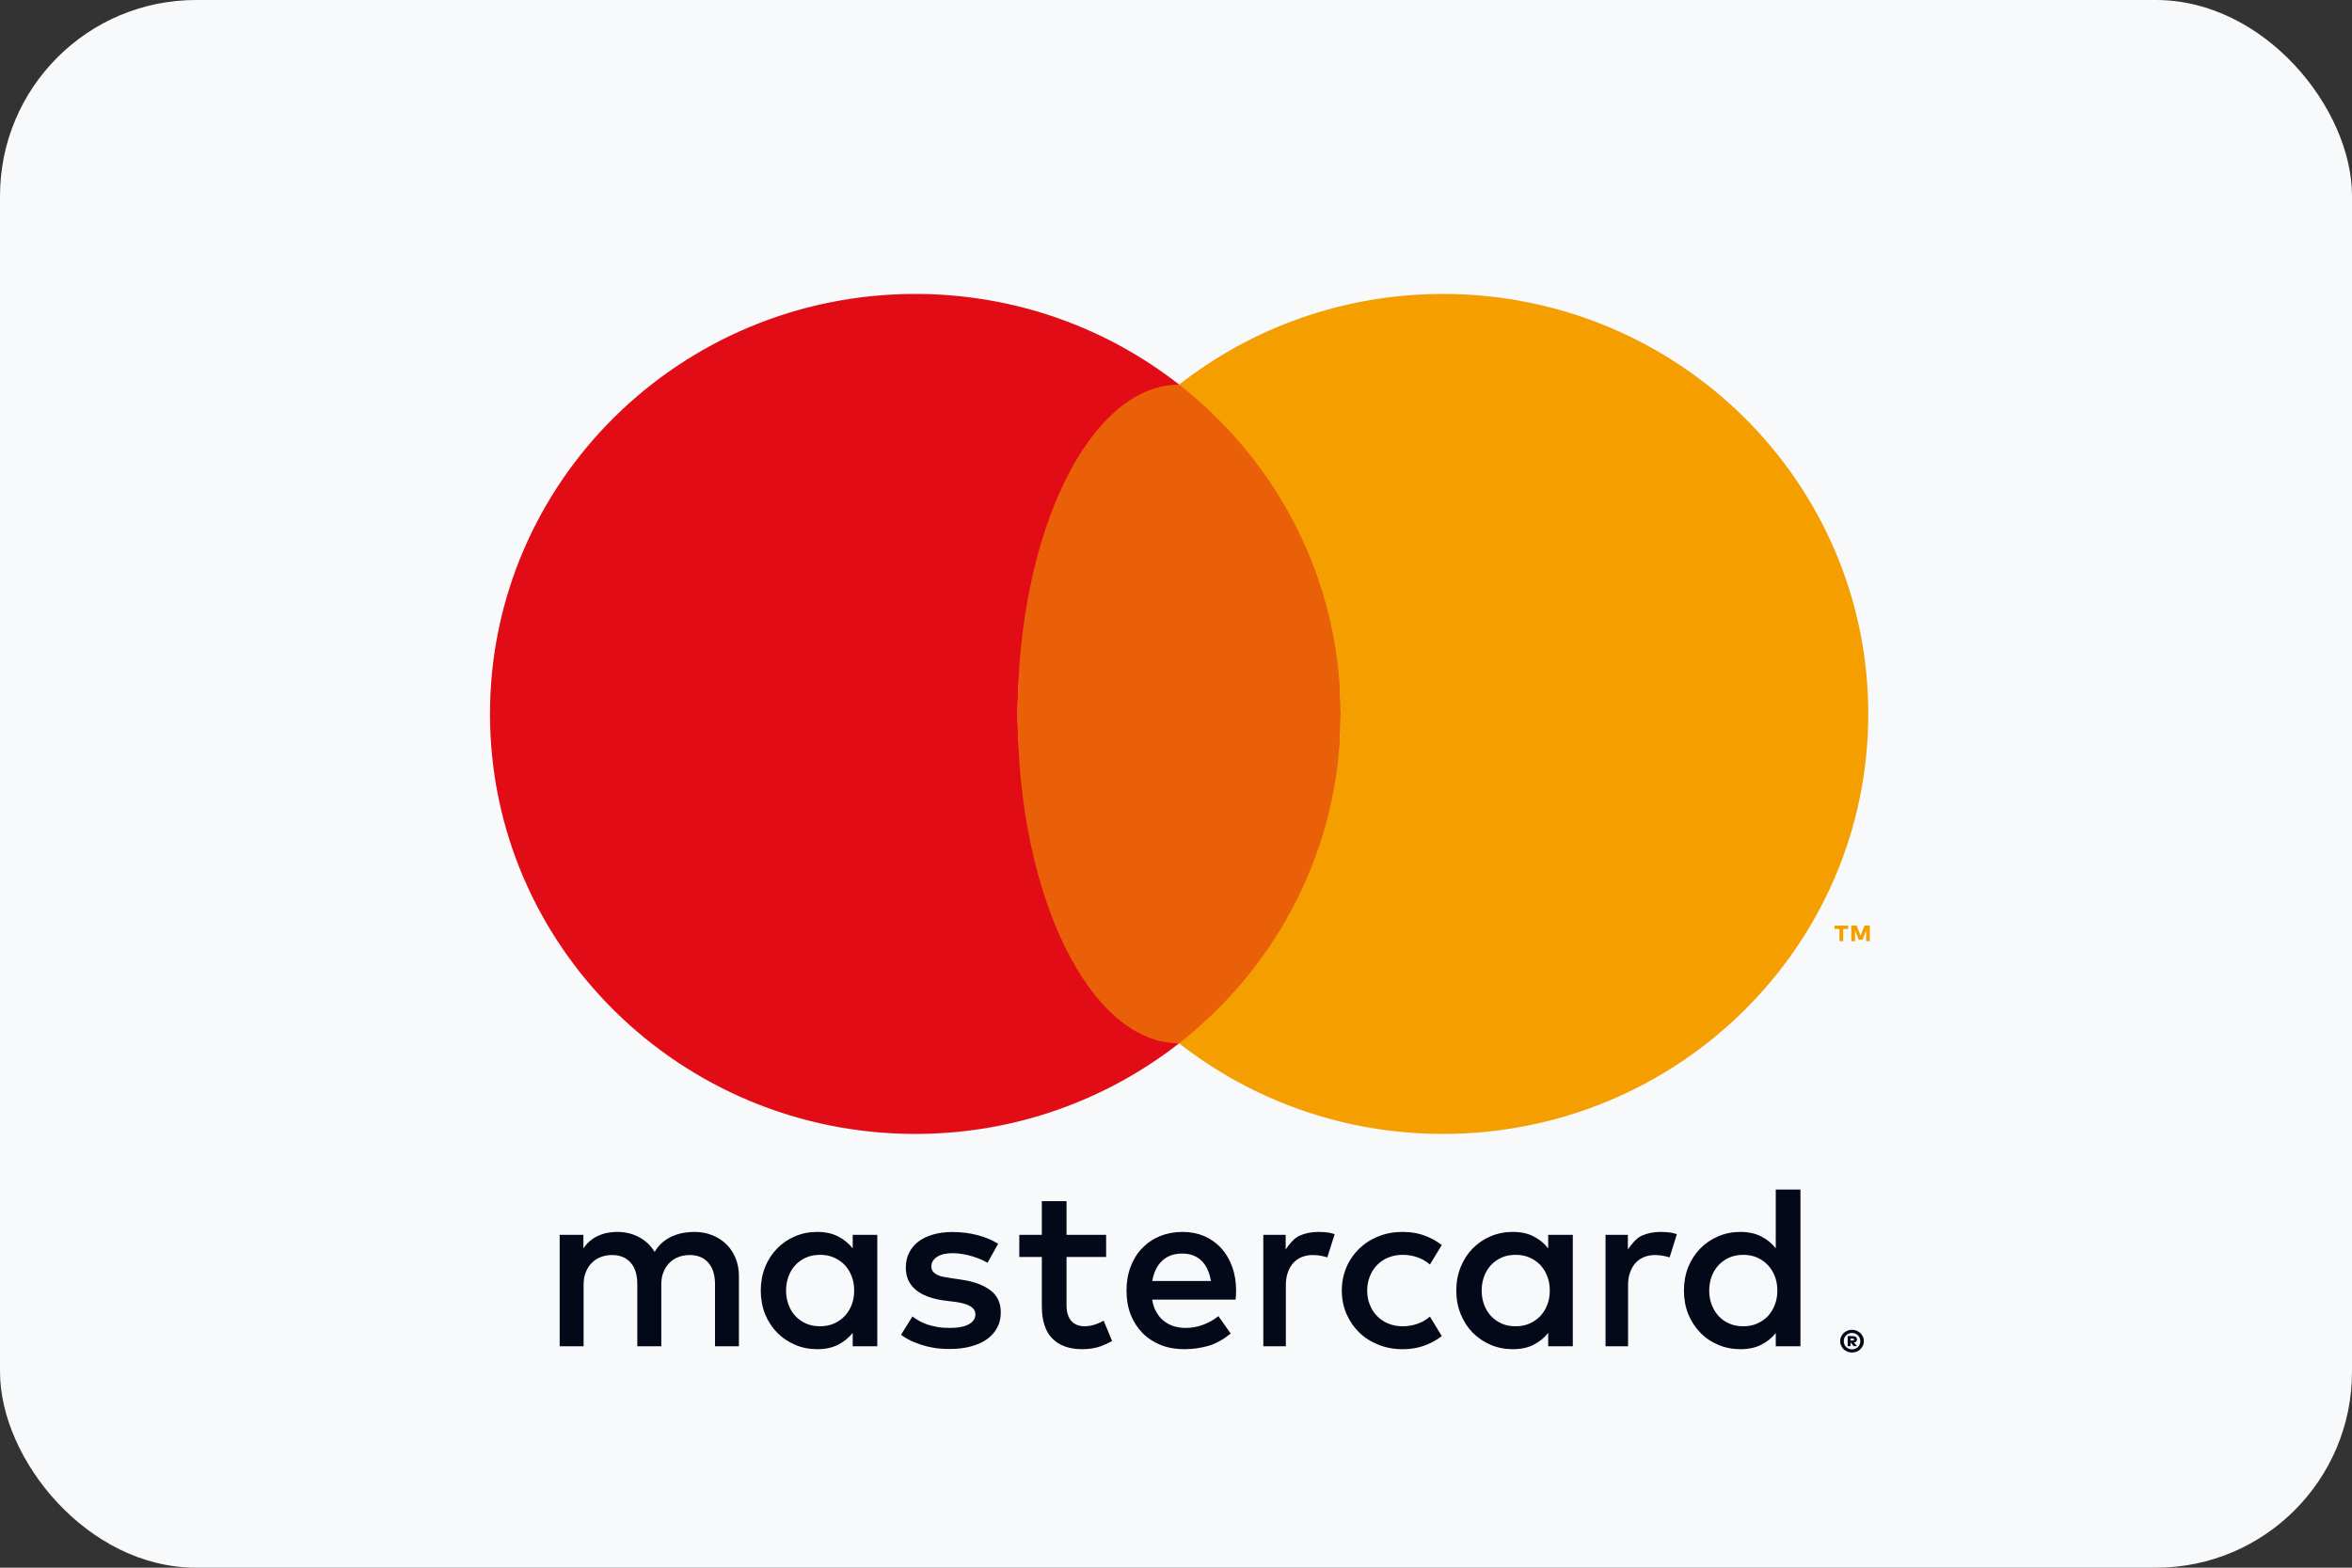 <svg width="24" height="16" viewBox="0 0 24 16" fill="none" xmlns="http://www.w3.org/2000/svg">
<rect x="0" y="0" width="24" height="16" fill="#333333" stroke="none"/>
<g clip-path="url(#clip0_254_29827)">
<rect width="24" height="16" rx="2" fill="#F8F9FB"/>
<path fill-rule="evenodd" clip-rule="evenodd" d="M18.12 12.141V12.741C18.081 12.69 18.031 12.649 17.971 12.619C17.912 12.589 17.841 12.573 17.759 12.573C17.678 12.573 17.602 12.588 17.533 12.618C17.463 12.648 17.402 12.689 17.35 12.742C17.298 12.795 17.257 12.858 17.227 12.931C17.198 13.005 17.183 13.085 17.183 13.172C17.183 13.259 17.198 13.339 17.227 13.412C17.257 13.485 17.298 13.548 17.35 13.601C17.402 13.655 17.463 13.696 17.533 13.725C17.602 13.755 17.678 13.77 17.759 13.77C17.841 13.77 17.912 13.755 17.971 13.725C18.031 13.695 18.081 13.655 18.12 13.604V13.74H18.372V12.141H18.12ZM18.111 13.316C18.094 13.361 18.07 13.399 18.04 13.432C18.009 13.464 17.973 13.49 17.931 13.508C17.888 13.527 17.841 13.536 17.789 13.536C17.734 13.536 17.686 13.527 17.643 13.507C17.6 13.488 17.564 13.462 17.534 13.429C17.504 13.396 17.482 13.357 17.465 13.313C17.449 13.269 17.441 13.222 17.441 13.172C17.441 13.122 17.449 13.075 17.465 13.03C17.481 12.986 17.504 12.947 17.534 12.915C17.564 12.882 17.6 12.856 17.643 12.836C17.686 12.817 17.734 12.807 17.789 12.807C17.841 12.807 17.888 12.816 17.931 12.835C17.973 12.854 18.009 12.879 18.04 12.912C18.07 12.944 18.094 12.983 18.111 13.027C18.128 13.071 18.136 13.119 18.136 13.172C18.136 13.224 18.128 13.272 18.111 13.316ZM11.066 13.536C11.105 13.536 11.145 13.529 11.186 13.514C11.213 13.504 11.238 13.492 11.262 13.479L11.348 13.687C11.315 13.705 11.279 13.722 11.241 13.737C11.183 13.759 11.117 13.77 11.044 13.77C10.914 13.77 10.812 13.735 10.74 13.663C10.667 13.591 10.631 13.48 10.631 13.329V12.829H10.401V12.603H10.631V12.259H10.883V12.603H11.287V12.829H10.883V13.324C10.883 13.362 10.888 13.394 10.898 13.421C10.907 13.448 10.92 13.47 10.937 13.487C10.953 13.504 10.973 13.516 10.995 13.524C11.017 13.532 11.041 13.536 11.066 13.536ZM7.269 12.607C7.324 12.629 7.372 12.66 7.413 12.7C7.453 12.74 7.484 12.787 7.507 12.843C7.529 12.898 7.54 12.959 7.54 13.026V13.74H7.296V13.107C7.296 13.012 7.273 12.938 7.227 12.887C7.182 12.835 7.118 12.809 7.036 12.809C6.996 12.809 6.959 12.816 6.924 12.829C6.889 12.842 6.859 12.861 6.833 12.887C6.807 12.912 6.786 12.943 6.771 12.981C6.755 13.019 6.748 13.062 6.748 13.11V13.74H6.503V13.107C6.503 13.012 6.481 12.938 6.435 12.887C6.39 12.835 6.326 12.809 6.244 12.809C6.204 12.809 6.167 12.816 6.132 12.829C6.097 12.842 6.067 12.861 6.041 12.887C6.015 12.912 5.994 12.943 5.979 12.981C5.963 13.019 5.955 13.062 5.955 13.11V13.74H5.711V12.603H5.953V12.742C5.975 12.709 6 12.681 6.028 12.659C6.056 12.637 6.084 12.62 6.115 12.608C6.145 12.595 6.175 12.586 6.206 12.581C6.237 12.576 6.266 12.573 6.295 12.573C6.38 12.573 6.456 12.591 6.522 12.627C6.589 12.663 6.641 12.713 6.68 12.777C6.704 12.736 6.732 12.703 6.765 12.676C6.797 12.649 6.832 12.629 6.868 12.614C6.904 12.599 6.941 12.588 6.978 12.582C7.016 12.576 7.052 12.573 7.087 12.573C7.153 12.573 7.214 12.585 7.269 12.607ZM8.551 12.619C8.611 12.649 8.661 12.69 8.701 12.741V12.603H8.952V13.74H8.701V13.604C8.661 13.654 8.611 13.694 8.551 13.725C8.492 13.755 8.421 13.77 8.339 13.77C8.258 13.77 8.182 13.755 8.113 13.725C8.043 13.695 7.982 13.654 7.93 13.601C7.878 13.548 7.837 13.485 7.807 13.412C7.778 13.339 7.763 13.259 7.763 13.171C7.763 13.085 7.778 13.005 7.807 12.931C7.837 12.858 7.878 12.795 7.93 12.742C7.982 12.689 8.043 12.647 8.113 12.618C8.182 12.588 8.258 12.573 8.339 12.573C8.421 12.573 8.492 12.588 8.551 12.619ZM8.62 13.431C8.65 13.399 8.674 13.361 8.691 13.316C8.708 13.272 8.716 13.224 8.716 13.171C8.716 13.119 8.708 13.071 8.691 13.027C8.674 12.982 8.65 12.944 8.62 12.911C8.589 12.879 8.553 12.854 8.51 12.835C8.468 12.816 8.421 12.807 8.369 12.807C8.314 12.807 8.266 12.816 8.223 12.836C8.18 12.855 8.143 12.882 8.114 12.914C8.084 12.947 8.061 12.986 8.045 13.03C8.029 13.075 8.021 13.122 8.021 13.171C8.021 13.221 8.029 13.268 8.045 13.313C8.061 13.357 8.084 13.396 8.114 13.429C8.143 13.461 8.18 13.488 8.223 13.507C8.266 13.527 8.314 13.536 8.369 13.536C8.421 13.536 8.468 13.527 8.51 13.508C8.553 13.489 8.589 13.464 8.62 13.431ZM10.108 13.17C10.037 13.116 9.939 13.079 9.813 13.061L9.694 13.043C9.667 13.039 9.643 13.035 9.619 13.03C9.596 13.025 9.576 13.018 9.559 13.009C9.542 13 9.529 12.989 9.519 12.976C9.509 12.962 9.504 12.945 9.504 12.926C9.504 12.886 9.523 12.853 9.561 12.828C9.599 12.803 9.652 12.79 9.721 12.79C9.757 12.79 9.793 12.794 9.828 12.8C9.862 12.806 9.895 12.814 9.927 12.824C9.958 12.834 9.986 12.844 10.012 12.855C10.038 12.867 10.059 12.878 10.077 12.888L10.185 12.694C10.125 12.656 10.055 12.627 9.975 12.606C9.895 12.585 9.809 12.574 9.719 12.574C9.645 12.574 9.579 12.583 9.52 12.6C9.462 12.617 9.412 12.641 9.371 12.672C9.329 12.704 9.298 12.742 9.276 12.787C9.253 12.832 9.243 12.883 9.243 12.939C9.243 13.031 9.276 13.105 9.342 13.162C9.408 13.218 9.505 13.255 9.633 13.273L9.754 13.288C9.822 13.298 9.873 13.313 9.905 13.334C9.937 13.355 9.953 13.382 9.953 13.414C9.953 13.457 9.931 13.49 9.887 13.515C9.843 13.54 9.778 13.553 9.691 13.553C9.644 13.553 9.601 13.55 9.564 13.543C9.527 13.537 9.493 13.528 9.462 13.518C9.431 13.507 9.403 13.495 9.379 13.481C9.354 13.467 9.332 13.452 9.311 13.436L9.194 13.623C9.236 13.654 9.28 13.678 9.325 13.697C9.371 13.716 9.416 13.731 9.46 13.742C9.504 13.752 9.546 13.76 9.585 13.763C9.624 13.767 9.659 13.768 9.689 13.768C9.771 13.768 9.845 13.759 9.91 13.741C9.976 13.723 10.03 13.698 10.075 13.665C10.12 13.632 10.153 13.593 10.177 13.547C10.201 13.502 10.212 13.452 10.212 13.397C10.213 13.3 10.178 13.224 10.108 13.17ZM12.289 12.616C12.356 12.646 12.413 12.686 12.461 12.739C12.509 12.791 12.546 12.854 12.573 12.928C12.6 13.001 12.613 13.082 12.613 13.171C12.613 13.187 12.613 13.203 12.612 13.218C12.611 13.234 12.61 13.249 12.608 13.264H11.757C11.765 13.315 11.78 13.359 11.802 13.395C11.823 13.431 11.849 13.462 11.88 13.485C11.91 13.508 11.944 13.525 11.982 13.537C12.02 13.547 12.059 13.553 12.1 13.553C12.157 13.553 12.215 13.543 12.273 13.522C12.331 13.501 12.385 13.471 12.433 13.433L12.558 13.61C12.487 13.669 12.412 13.711 12.334 13.735C12.255 13.758 12.171 13.77 12.084 13.77C11.998 13.77 11.918 13.756 11.846 13.728C11.774 13.699 11.712 13.659 11.66 13.607C11.608 13.554 11.567 13.491 11.538 13.418C11.509 13.344 11.495 13.262 11.495 13.172C11.495 13.083 11.509 13.002 11.537 12.928C11.565 12.855 11.604 12.791 11.655 12.739C11.706 12.686 11.766 12.645 11.836 12.616C11.906 12.588 11.983 12.573 12.068 12.573C12.149 12.573 12.222 12.588 12.289 12.616ZM11.792 12.961C11.776 12.995 11.765 13.033 11.758 13.074H12.356C12.342 12.985 12.31 12.916 12.26 12.867C12.209 12.818 12.144 12.794 12.064 12.794C12.019 12.794 11.979 12.801 11.944 12.814C11.909 12.828 11.879 12.847 11.854 12.872C11.829 12.897 11.808 12.926 11.792 12.961ZM15.798 12.741C15.758 12.69 15.709 12.649 15.649 12.619C15.59 12.588 15.519 12.573 15.436 12.573C15.355 12.573 15.28 12.588 15.21 12.618C15.141 12.647 15.08 12.689 15.027 12.742C14.975 12.795 14.935 12.858 14.905 12.931C14.875 13.005 14.86 13.085 14.86 13.171C14.86 13.259 14.875 13.339 14.905 13.412C14.935 13.485 14.975 13.548 15.027 13.601C15.08 13.654 15.14 13.695 15.21 13.725C15.28 13.755 15.355 13.77 15.436 13.77C15.519 13.77 15.59 13.755 15.649 13.725C15.709 13.694 15.758 13.654 15.798 13.604V13.74H16.049V12.603H15.798V12.741ZM15.789 13.316C15.772 13.361 15.748 13.399 15.718 13.431C15.687 13.464 15.651 13.489 15.608 13.508C15.566 13.527 15.519 13.536 15.467 13.536C15.412 13.536 15.363 13.527 15.32 13.507C15.278 13.488 15.241 13.461 15.212 13.429C15.182 13.396 15.159 13.357 15.143 13.313C15.127 13.268 15.119 13.221 15.119 13.171C15.119 13.122 15.127 13.075 15.143 13.03C15.159 12.986 15.182 12.947 15.212 12.914C15.241 12.882 15.278 12.855 15.32 12.836C15.363 12.816 15.412 12.807 15.467 12.807C15.519 12.807 15.566 12.816 15.608 12.835C15.651 12.854 15.687 12.879 15.718 12.911C15.748 12.944 15.772 12.982 15.789 13.027C15.806 13.071 15.814 13.119 15.814 13.171C15.814 13.224 15.806 13.272 15.789 13.316ZM13.453 12.573C13.383 12.573 13.319 12.586 13.262 12.611C13.205 12.636 13.157 12.697 13.119 12.752V12.603H12.891V13.74H13.121V13.114C13.121 13.066 13.128 13.023 13.142 12.985C13.155 12.947 13.174 12.915 13.198 12.889C13.222 12.863 13.251 12.843 13.285 12.829C13.318 12.816 13.355 12.809 13.395 12.809C13.426 12.809 13.459 12.812 13.494 12.82C13.512 12.823 13.529 12.828 13.544 12.833L13.619 12.596C13.598 12.589 13.578 12.584 13.557 12.58C13.526 12.576 13.492 12.573 13.453 12.573ZM16.754 12.611C16.811 12.586 16.875 12.573 16.945 12.573C16.984 12.573 17.018 12.576 17.049 12.58C17.07 12.584 17.091 12.589 17.111 12.596L17.037 12.833C17.021 12.828 17.004 12.823 16.986 12.82C16.951 12.812 16.918 12.809 16.887 12.809C16.847 12.809 16.811 12.816 16.777 12.829C16.743 12.843 16.714 12.863 16.69 12.889C16.666 12.915 16.648 12.947 16.634 12.985C16.62 13.023 16.613 13.066 16.613 13.114V13.74H16.383V12.603H16.611V12.752C16.65 12.697 16.697 12.636 16.754 12.611ZM14.168 12.834C14.124 12.851 14.086 12.877 14.054 12.909C14.022 12.941 13.997 12.979 13.979 13.024C13.96 13.069 13.951 13.118 13.951 13.171C13.951 13.225 13.96 13.274 13.979 13.319C13.997 13.364 14.022 13.402 14.054 13.434C14.086 13.466 14.124 13.491 14.168 13.509C14.213 13.527 14.26 13.536 14.312 13.536C14.368 13.536 14.42 13.527 14.469 13.509C14.516 13.492 14.556 13.468 14.591 13.437L14.712 13.636C14.667 13.672 14.615 13.701 14.559 13.724C14.483 13.755 14.4 13.77 14.312 13.77C14.223 13.77 14.14 13.755 14.065 13.724C13.989 13.694 13.923 13.652 13.868 13.598C13.814 13.545 13.771 13.482 13.739 13.409C13.708 13.336 13.692 13.257 13.692 13.171C13.692 13.086 13.708 13.007 13.739 12.934C13.77 12.861 13.814 12.798 13.868 12.745C13.924 12.691 13.989 12.649 14.065 12.619C14.14 12.588 14.223 12.573 14.312 12.573C14.401 12.573 14.483 12.588 14.559 12.619C14.615 12.642 14.666 12.671 14.712 12.707L14.591 12.906C14.556 12.875 14.516 12.851 14.469 12.834C14.42 12.816 14.368 12.807 14.312 12.807C14.26 12.807 14.213 12.816 14.168 12.834Z" fill="#04091A"/>
<path d="M18.899 13.572C18.915 13.572 18.931 13.575 18.946 13.581C18.96 13.588 18.973 13.596 18.984 13.606C18.995 13.617 19.003 13.629 19.01 13.643C19.016 13.657 19.019 13.672 19.019 13.688C19.019 13.704 19.016 13.719 19.01 13.733C19.003 13.747 18.995 13.759 18.984 13.77C18.973 13.781 18.96 13.789 18.946 13.795C18.931 13.801 18.915 13.804 18.899 13.804C18.882 13.804 18.866 13.801 18.851 13.795C18.836 13.789 18.823 13.781 18.812 13.77C18.801 13.759 18.793 13.747 18.787 13.733C18.78 13.719 18.777 13.704 18.777 13.688C18.777 13.672 18.78 13.657 18.787 13.643C18.793 13.629 18.801 13.617 18.812 13.606C18.823 13.596 18.836 13.587 18.851 13.581C18.866 13.575 18.882 13.572 18.899 13.572ZM18.899 13.772C18.91 13.772 18.921 13.77 18.931 13.765C18.942 13.761 18.951 13.755 18.958 13.748C18.966 13.74 18.972 13.731 18.976 13.721C18.98 13.711 18.983 13.7 18.983 13.688C18.983 13.677 18.98 13.666 18.976 13.655C18.972 13.645 18.966 13.636 18.958 13.629C18.951 13.621 18.942 13.616 18.931 13.611C18.921 13.607 18.91 13.604 18.899 13.604C18.886 13.604 18.875 13.606 18.865 13.611C18.855 13.615 18.846 13.621 18.838 13.629C18.831 13.636 18.824 13.645 18.82 13.655C18.816 13.666 18.814 13.677 18.814 13.688C18.814 13.7 18.816 13.711 18.82 13.721C18.824 13.731 18.83 13.74 18.838 13.748C18.846 13.755 18.855 13.761 18.865 13.765C18.875 13.77 18.886 13.772 18.899 13.772ZM18.905 13.637C18.92 13.637 18.93 13.64 18.938 13.646C18.945 13.652 18.949 13.661 18.949 13.671C18.949 13.68 18.946 13.686 18.941 13.692C18.936 13.697 18.928 13.701 18.918 13.702L18.95 13.739H18.915L18.886 13.703H18.883V13.739H18.854V13.636H18.905V13.637ZM18.883 13.662V13.681H18.905C18.909 13.681 18.913 13.68 18.915 13.679C18.918 13.677 18.919 13.675 18.919 13.671C18.919 13.668 18.918 13.666 18.915 13.664C18.913 13.663 18.909 13.662 18.905 13.662H18.883V13.662Z" fill="#04091A"/>
<path d="M10.384 7.287C10.384 5.924 11.029 4.711 12.032 3.925C11.292 3.346 10.357 3 9.34 3C6.943 3 5 4.919 5 7.287C5 9.654 6.943 11.573 9.34 11.573C10.357 11.573 11.292 11.226 12.032 10.648C11.029 9.862 10.384 8.649 10.384 7.287Z" fill="#E20C16"/>
<path d="M12.032 10.648C12.942 10.648 13.68 9.143 13.68 7.287C13.68 5.431 12.942 3.926 12.032 3.926C11.122 3.926 10.384 5.431 10.384 7.287C10.384 9.143 11.122 10.648 12.032 10.648Z" fill="#EA6008"/>
<path d="M18.77 9.606V9.481H18.719V9.447H18.859V9.481H18.808V9.606H18.77ZM19.042 9.606V9.495L19.006 9.591H18.966L18.929 9.496V9.606H18.891V9.446H18.945L18.985 9.549L19.026 9.446H19.08V9.606H19.042V9.606Z" fill="#F59E00"/>
<path d="M14.724 3C13.707 3 12.772 3.347 12.032 3.925C13.036 4.711 13.68 5.924 13.68 7.287C13.68 8.649 13.036 9.862 12.032 10.648C12.772 11.227 13.707 11.573 14.724 11.573C17.121 11.573 19.064 9.654 19.064 7.287C19.064 4.919 17.121 3 14.724 3Z" fill="#F59E00"/>
</g>
<defs>
<clipPath id="clip0_254_29827">
<rect width="24" height="16" fill="white"/>
</clipPath>
</defs>
</svg>
